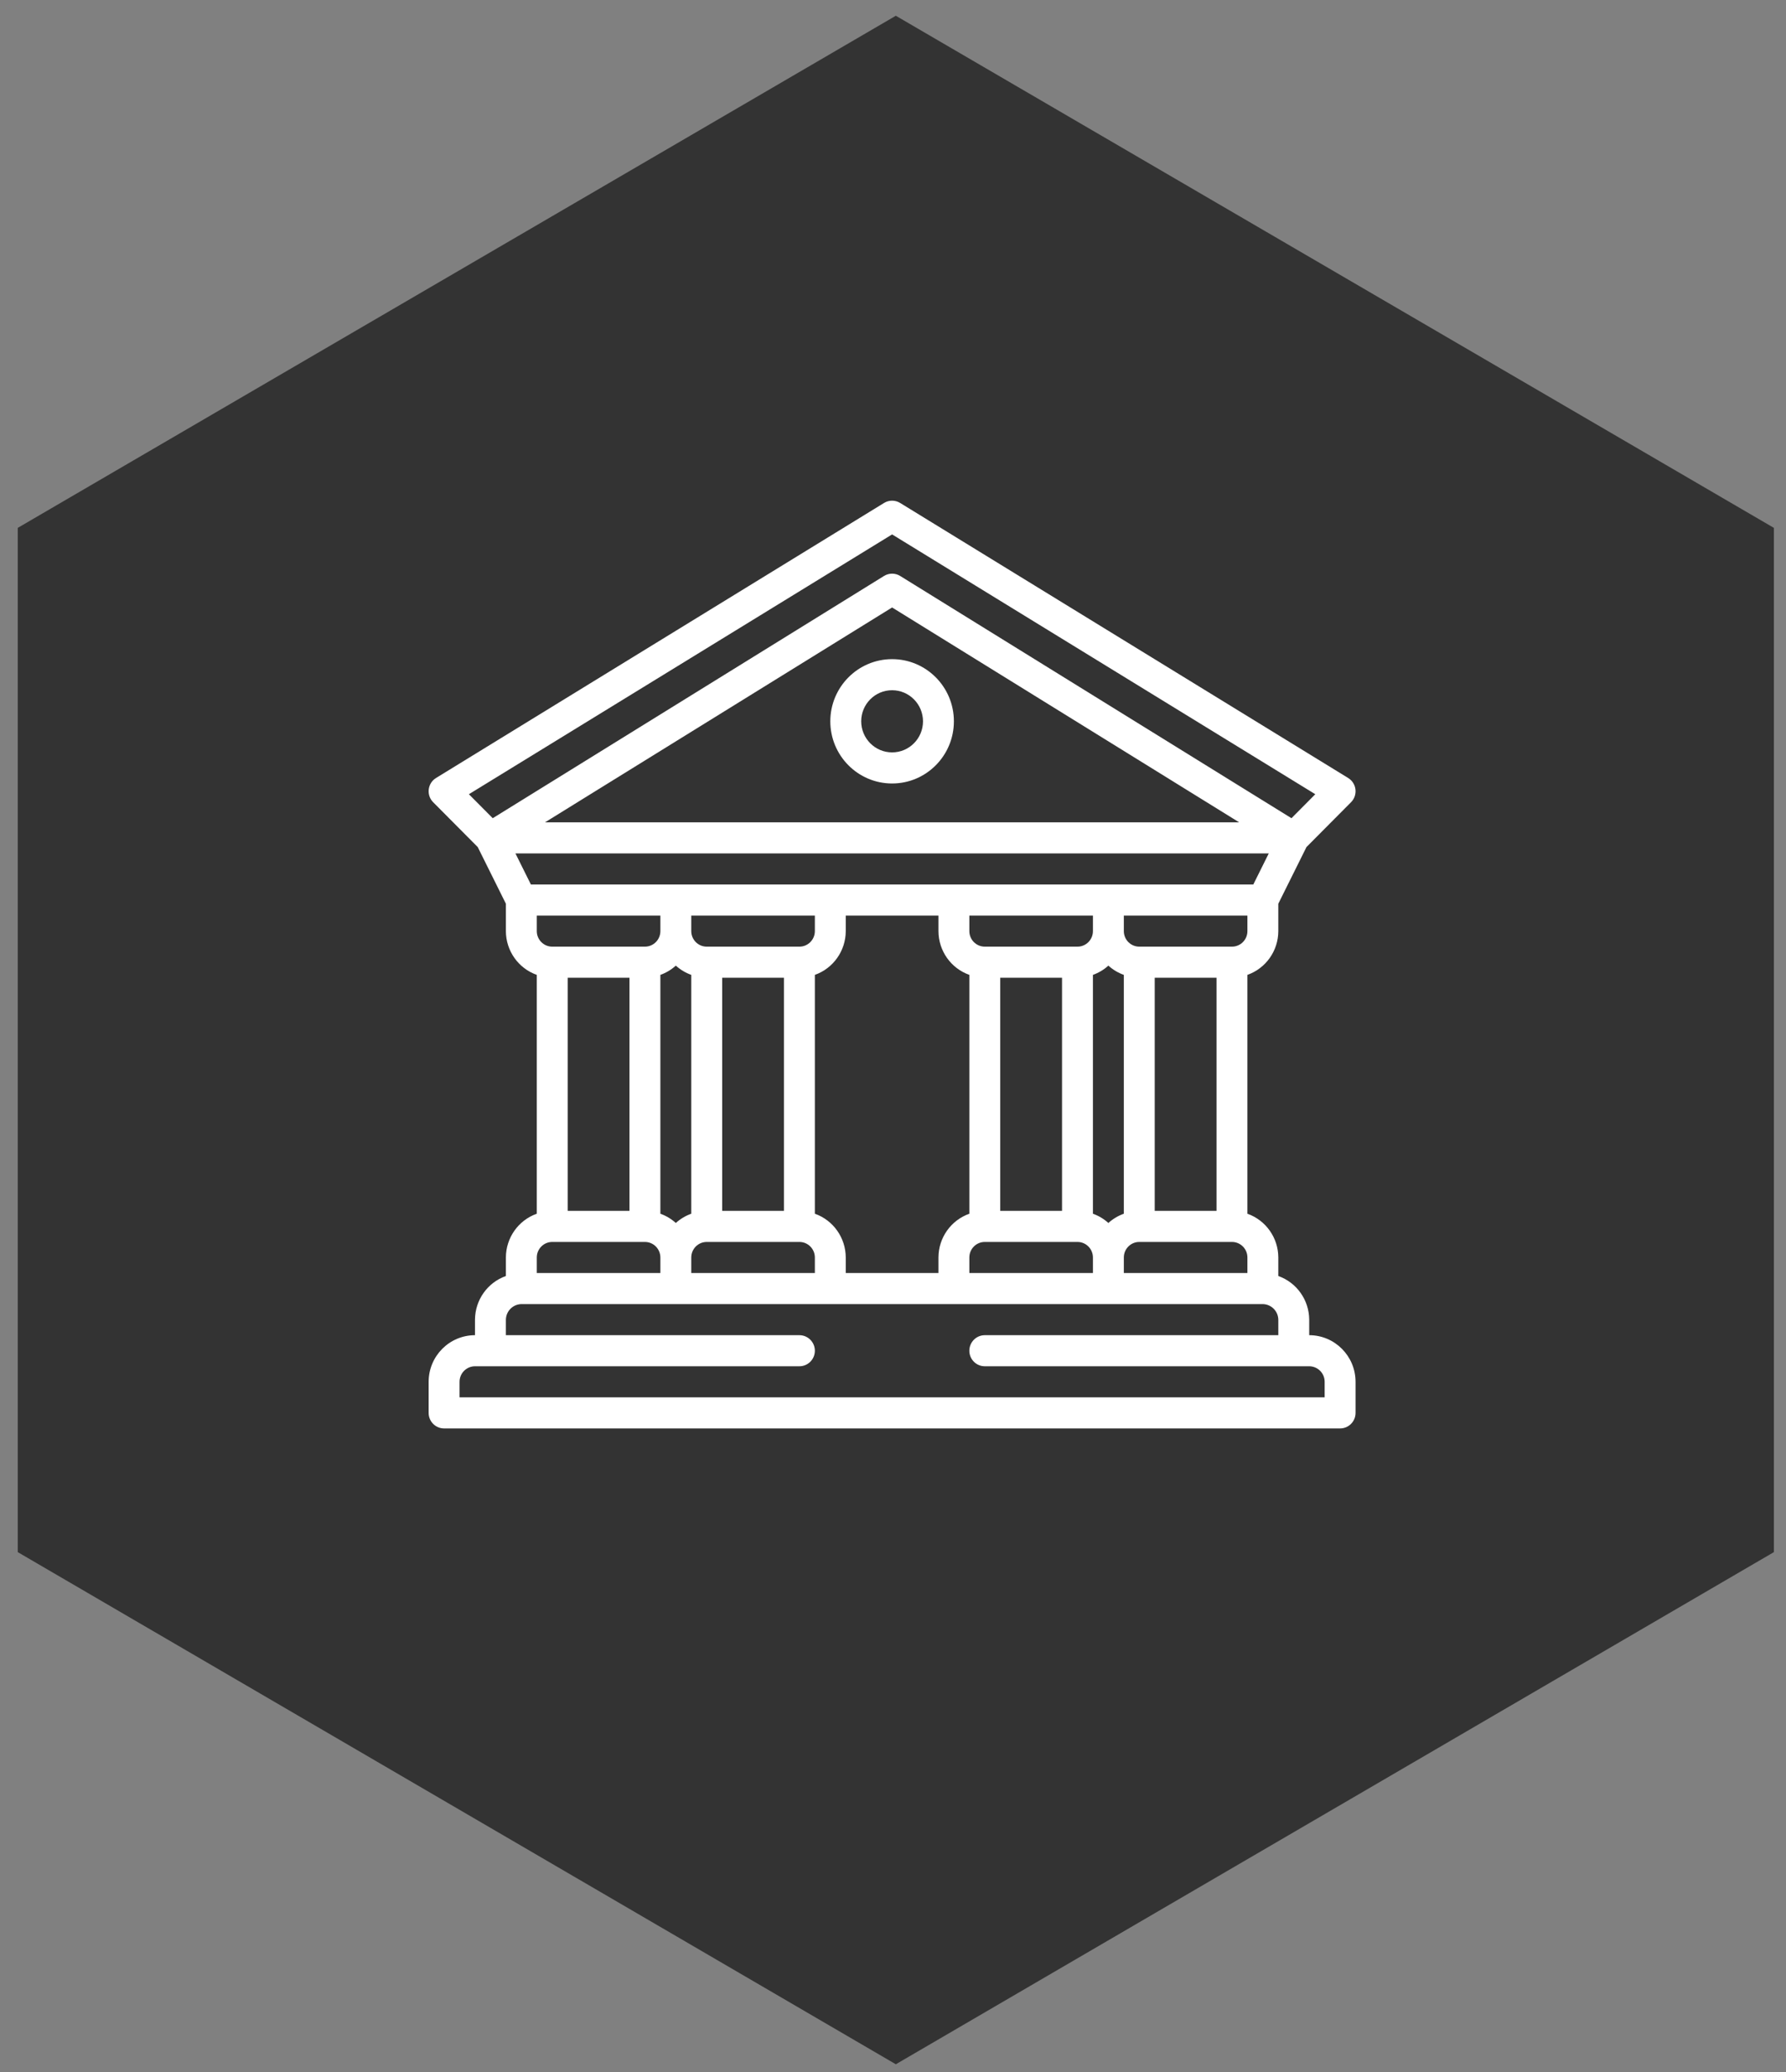 <?xml version="1.0" encoding="UTF-8"?>
<svg width="100px" height="116px" viewBox="0 0 100 116" version="1.1" xmlns="http://www.w3.org/2000/svg" xmlns:xlink="http://www.w3.org/1999/xlink">
    <rect x="0" y="0" width="100" height="116" fill="#808080" stroke="none"/>
    <!-- Generator: Sketch 50.2 (55047) - http://www.bohemiancoding.com/sketch -->
    <title>gos ico</title>
    <desc>Created with Sketch.</desc>
    <defs></defs>
    <g id="Page-1" stroke="none" stroke-width="1" fill="none" fill-rule="evenodd">
        <g id="ANNA-Systems" transform="translate(-840, -4144)">
            <g id="gos-ico" transform="translate(840, 4144)">
                <g id="Group-33" fill="#333333">
                    <polygon id="Polygon-Copy-8" points="50.158 0.882 99.322 29.553 99.322 86.895 50.158 115.567 0.994 86.895 0.994 29.553"></polygon>
                </g>
                <g id="542291" transform="translate(24, 28)" fill="#FFFFFF" fill-rule="nonzero">
                    <path d="M49.304,46.75 L49.304,45.88 C49.297,44.78 48.605,43.803 47.574,43.437 L47.574,42.4 C47.571,41.297 46.878,40.316 45.844,39.95 L45.844,26.578 C46.878,26.212 47.571,25.231 47.574,24.128 L47.574,22.594 L49.15,19.423 L51.645,16.913 C51.983,16.574 51.984,16.023 51.646,15.683 C51.598,15.634 51.543,15.591 51.484,15.555 L26.4,0.158 C26.123,-0.012 25.776,-0.012 25.499,0.158 L0.415,15.555 C0.007,15.805 -0.122,16.339 0.126,16.75 C0.162,16.809 0.205,16.864 0.254,16.913 L2.749,19.423 L4.325,22.594 L4.325,24.128 C4.328,25.231 5.021,26.212 6.055,26.578 L6.055,39.95 C5.021,40.316 4.329,41.297 4.325,42.4 L4.325,43.437 C3.294,43.803 2.602,44.78 2.595,45.88 L2.595,46.75 C1.163,46.751 0.002,47.919 0,49.36 L0,51.1 C0,51.581 0.387,51.97 0.865,51.97 C0.865,51.97 0.865,51.97 0.865,51.97 L51.034,51.97 C51.512,51.97 51.899,51.581 51.899,51.101 C51.899,51.101 51.899,51.1 51.899,51.1 L51.899,49.36 C51.897,47.919 50.736,46.751 49.304,46.75 Z M45.844,24.128 C45.844,24.609 45.457,24.998 44.979,24.998 L39.789,24.998 C39.312,24.998 38.925,24.609 38.924,24.128 L38.924,23.258 L45.844,23.258 L45.844,24.128 L45.844,24.128 Z M21.625,39.95 L21.625,26.578 C22.659,26.212 23.351,25.231 23.355,24.128 L23.355,23.258 L28.545,23.258 L28.545,24.128 C28.548,25.231 29.241,26.212 30.275,26.578 L30.275,39.95 C29.241,40.316 28.548,41.297 28.545,42.4 L28.545,43.27 L23.355,43.27 L23.355,42.4 C23.351,41.297 22.659,40.316 21.625,39.95 Z M6.92,24.998 C6.443,24.998 6.056,24.609 6.055,24.128 L6.055,23.258 L12.975,23.258 L12.975,24.128 C12.975,24.609 12.588,24.998 12.11,24.998 L6.92,24.998 Z M11.245,26.738 L11.245,39.789 L7.785,39.789 L7.785,26.738 L11.245,26.738 Z M12.975,26.578 C13.294,26.464 13.588,26.288 13.84,26.06 C14.092,26.288 14.386,26.464 14.705,26.578 L14.705,39.95 C14.385,40.064 14.092,40.24 13.84,40.468 C13.588,40.24 13.294,40.064 12.975,39.95 L12.975,26.578 Z M14.705,42.4 C14.705,41.919 15.092,41.53 15.57,41.53 L20.76,41.53 C21.237,41.53 21.624,41.919 21.625,42.4 L21.625,43.27 L14.705,43.27 L14.705,42.4 Z M16.435,39.789 L16.435,26.738 L19.895,26.738 L19.895,39.789 L16.435,39.789 Z M20.76,24.998 L15.57,24.998 C15.092,24.998 14.705,24.609 14.705,24.128 L14.705,23.258 L21.625,23.258 L21.625,24.128 C21.624,24.609 21.237,24.998 20.76,24.998 Z M30.275,42.4 C30.275,41.919 30.662,41.53 31.139,41.53 L36.329,41.53 C36.807,41.53 37.194,41.919 37.194,42.4 L37.194,43.27 L30.275,43.27 L30.275,42.4 Z M32.004,39.789 L32.004,26.738 L35.464,26.738 L35.464,39.789 L32.004,39.789 Z M36.329,24.998 L31.139,24.998 C30.662,24.998 30.275,24.609 30.275,24.128 L30.275,23.258 L37.194,23.258 L37.194,24.128 C37.194,24.609 36.807,24.998 36.329,24.998 Z M37.194,26.578 C37.514,26.464 37.808,26.288 38.059,26.06 C38.311,26.288 38.605,26.464 38.924,26.578 L38.924,39.95 C38.605,40.064 38.311,40.24 38.059,40.468 C37.808,40.24 37.514,40.064 37.194,39.95 L37.194,26.578 Z M38.924,42.4 C38.925,41.919 39.312,41.53 39.789,41.53 L44.979,41.53 C45.457,41.53 45.844,41.919 45.844,42.4 L45.844,43.27 L38.924,43.27 L38.924,42.4 L38.924,42.4 Z M40.654,39.789 L40.654,26.738 L44.114,26.738 L44.114,39.789 L40.654,39.789 Z M3.589,17.807 L2.254,16.464 L25.95,1.919 L49.645,16.464 L48.311,17.807 L26.403,4.246 C26.125,4.073 25.774,4.073 25.496,4.246 L3.589,17.807 Z M45.383,18.038 L6.516,18.038 L25.95,6.009 L45.383,18.038 Z M5.725,21.518 L4.86,19.778 L47.039,19.778 L46.174,21.518 L5.725,21.518 Z M6.055,42.4 C6.056,41.919 6.443,41.53 6.92,41.53 L12.11,41.53 C12.587,41.53 12.974,41.919 12.975,42.4 L12.975,43.27 L6.055,43.27 L6.055,42.4 Z M50.169,50.23 L1.73,50.23 L1.73,49.36 C1.731,48.88 2.118,48.491 2.595,48.49 L20.76,48.49 C21.237,48.49 21.625,48.101 21.625,47.62 C21.625,47.14 21.237,46.75 20.76,46.75 L4.325,46.75 L4.325,45.88 C4.335,45.39 4.737,45.001 5.224,45.01 L46.675,45.01 C47.162,45.001 47.564,45.39 47.574,45.88 L47.574,46.75 L31.139,46.75 C30.662,46.75 30.275,47.14 30.275,47.62 C30.275,48.101 30.662,48.49 31.139,48.49 L49.304,48.49 C49.782,48.491 50.169,48.88 50.169,49.36 L50.169,50.23 Z" id="Shape"></path>
                    <path d="M25.95,8.902 C24.04,8.904 22.492,10.461 22.49,12.382 C22.49,14.304 24.039,15.863 25.95,15.863 C27.86,15.863 29.409,14.304 29.409,12.382 C29.409,10.46 27.86,8.902 25.95,8.902 Z M25.95,14.122 C24.994,14.122 24.22,13.343 24.22,12.382 C24.22,11.421 24.994,10.642 25.95,10.642 C26.905,10.643 27.678,11.422 27.68,12.382 C27.68,13.343 26.905,14.122 25.95,14.122 Z" id="Shape"></path>
                </g>
            </g>
        </g>
    </g>
</svg>